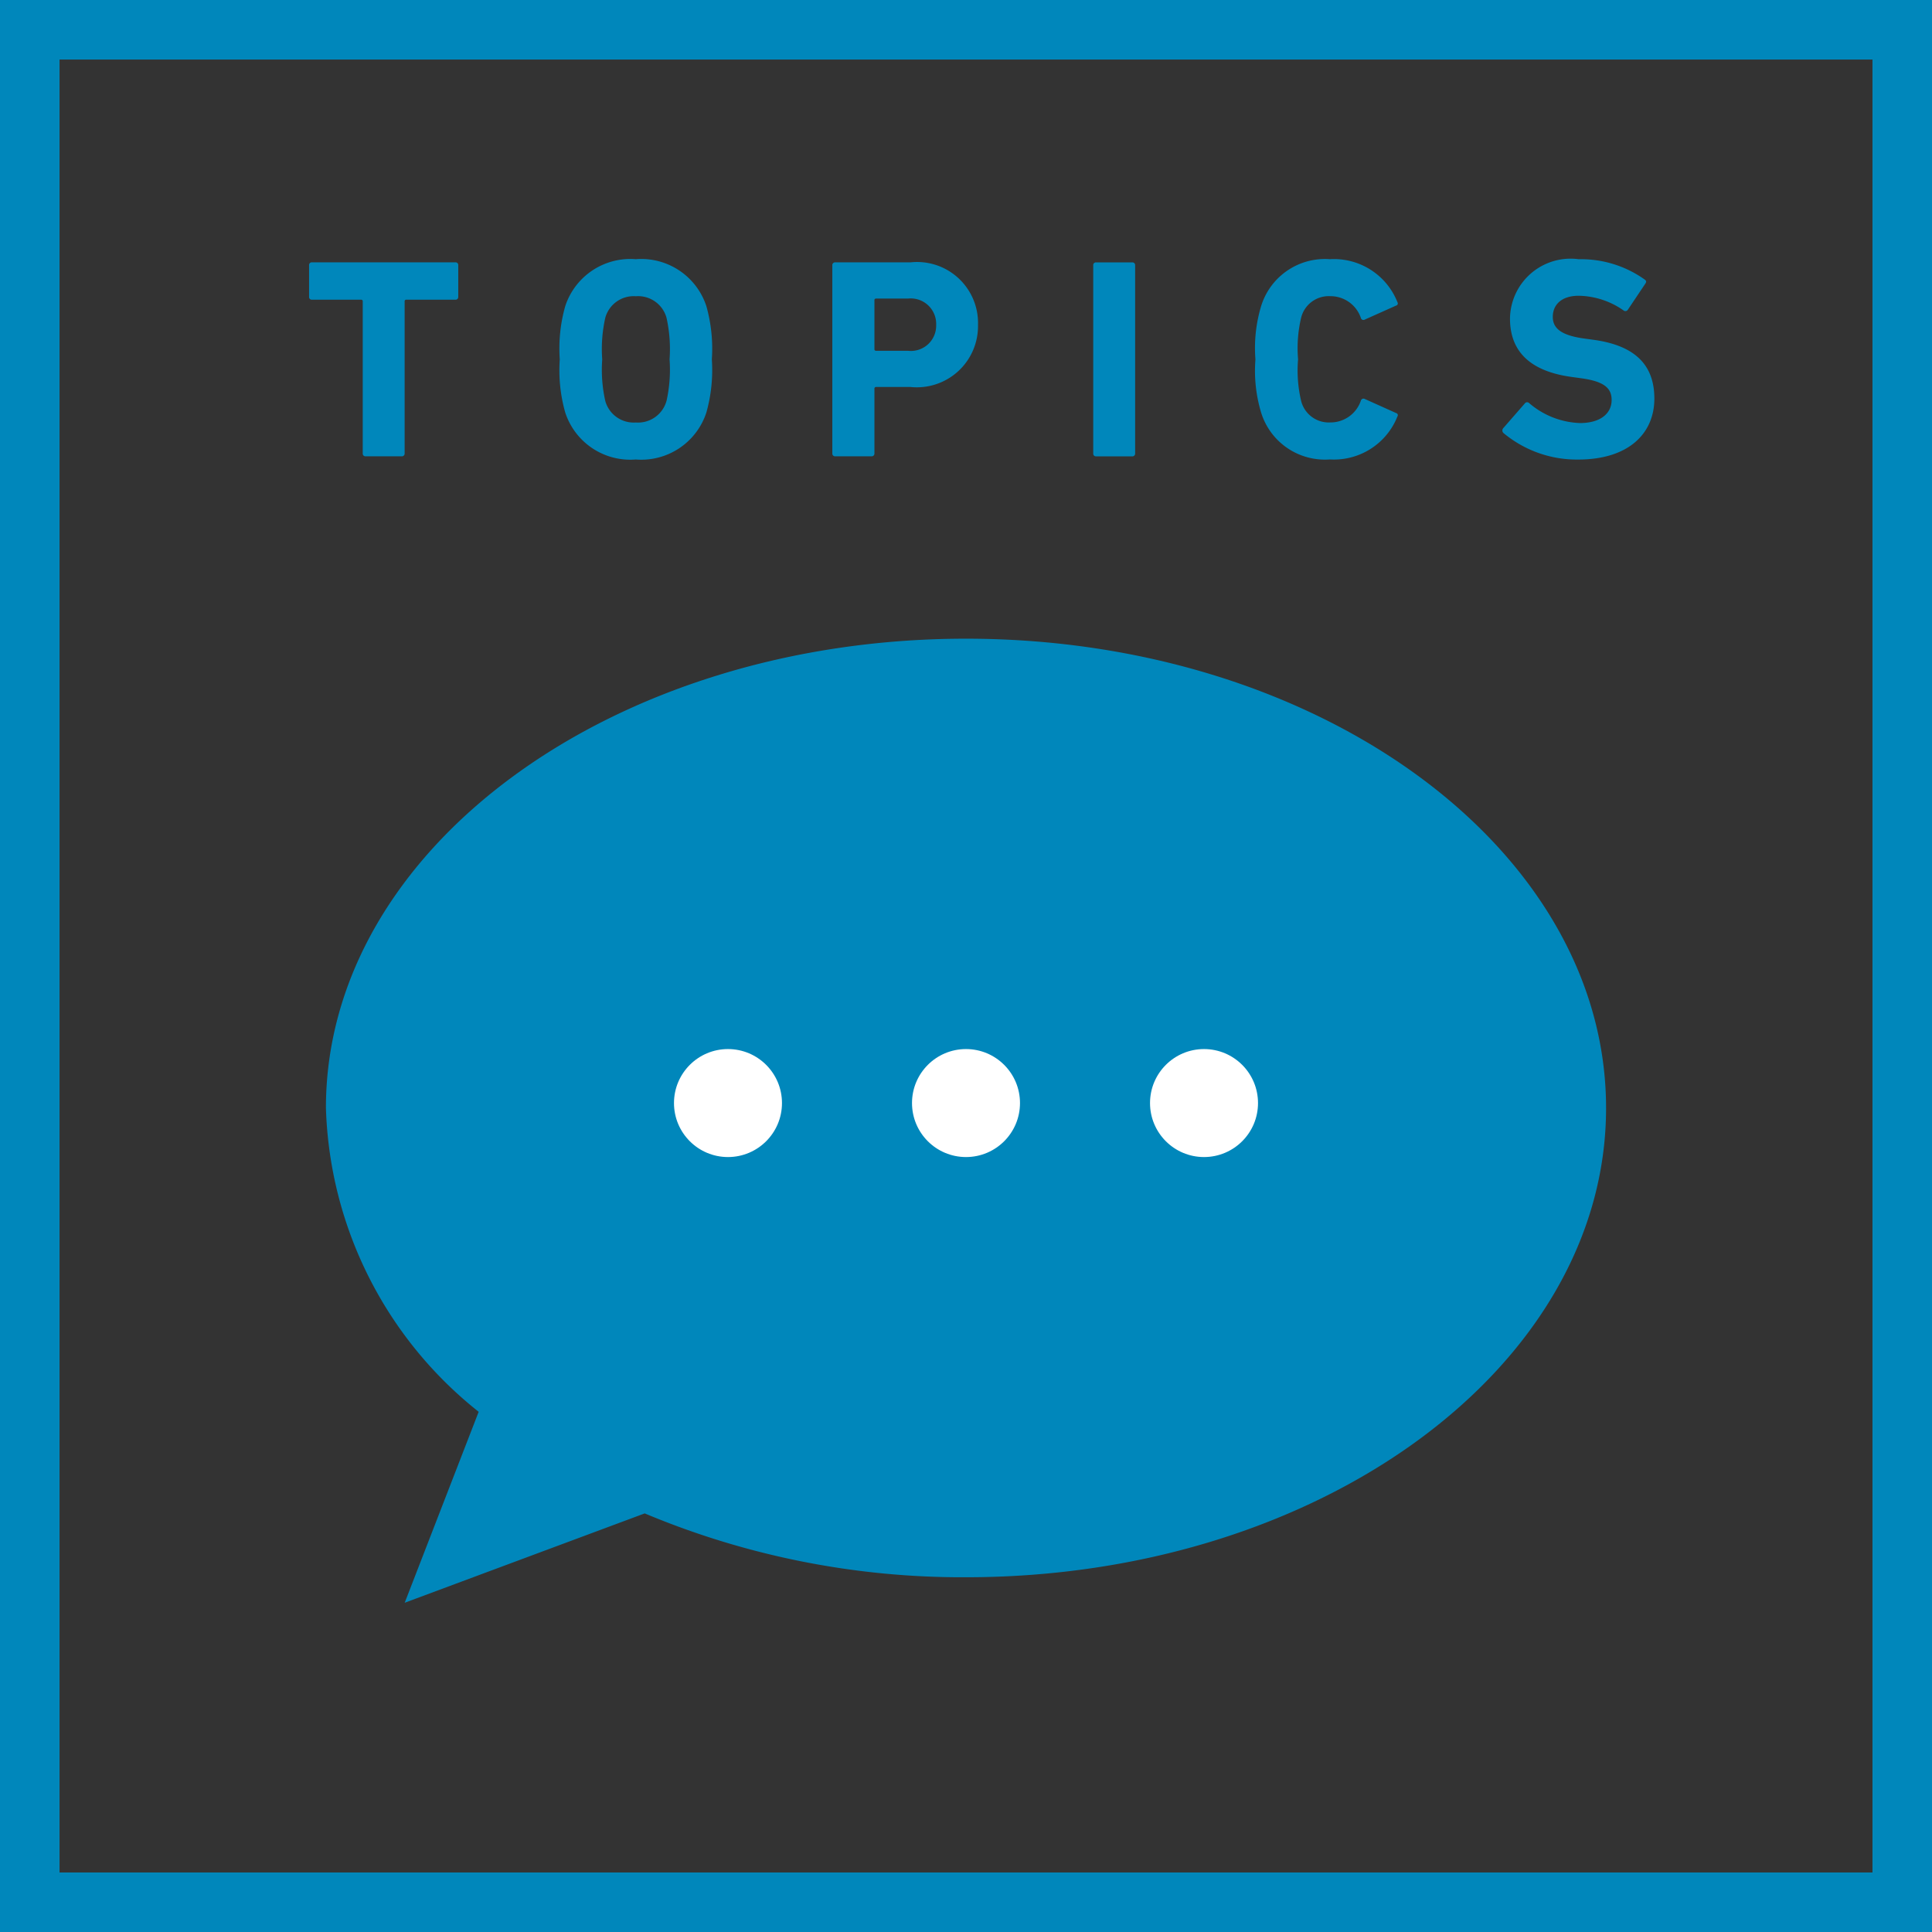 <svg xmlns="http://www.w3.org/2000/svg" width="62.94" height="62.94" viewBox="0 0 62.94 62.94">
  <rect x="0" y="0" width="62.94" height="62.94" fill="#333333" stroke="none"/>
  <g id="グループ_646" data-name="グループ 646" transform="translate(0.97 0.97)">
    <rect id="長方形_197" data-name="長方形 197" width="61.001" height="61.001" fill="none" stroke="#0087bb" stroke-miterlimit="10" stroke-width="1.94"/>
    <g id="グループ_644" data-name="グループ 644" transform="translate(9.101 7.475)">
      <g id="グループ_643" data-name="グループ 643">
        <path id="パス_1903" data-name="パス 1903" d="M472.33-294.331a.088.088,0,0,1-.093-.093v-4.954a.049.049,0,0,0-.055-.055h-1.6a.087.087,0,0,1-.093-.093v-1.032a.087.087,0,0,1,.093-.093h4.674a.087.087,0,0,1,.093.093v1.032a.087.087,0,0,1-.093.093h-1.6a.049.049,0,0,0-.054.055v4.954a.089.089,0,0,1-.093.093Z" transform="translate(-470.491 300.752)" fill="#0087bb"/>
        <path id="パス_1904" data-name="パス 1904" d="M479.666-295.773a5.042,5.042,0,0,1-.177-1.727,5.057,5.057,0,0,1,.177-1.73,2.23,2.23,0,0,1,2.3-1.534,2.231,2.231,0,0,1,2.3,1.534,5.127,5.127,0,0,1,.177,1.73,5.112,5.112,0,0,1-.177,1.727,2.229,2.229,0,0,1-2.3,1.534A2.228,2.228,0,0,1,479.666-295.773Zm3.3-.371a4.684,4.684,0,0,0,.1-1.356,4.683,4.683,0,0,0-.1-1.357.96.96,0,0,0-1-.7.959.959,0,0,0-.994.7,4.638,4.638,0,0,0-.1,1.357,4.639,4.639,0,0,0,.1,1.356.961.961,0,0,0,.994.7A.962.962,0,0,0,482.965-296.144Z" transform="translate(-471.324 300.763)" fill="#0087bb"/>
        <path id="パス_1905" data-name="パス 1905" d="M489.367-294.331a.089.089,0,0,1-.093-.093v-6.133a.088.088,0,0,1,.093-.093h2.453a1.986,1.986,0,0,1,2.2,2.035,1.993,1.993,0,0,1-2.2,2.025H490.7a.05.05,0,0,0-.054.057v2.109a.089.089,0,0,1-.093.093Zm3.29-4.283a.829.829,0,0,0-.92-.856H490.7a.049.049,0,0,0-.054.056v1.588a.05.05,0,0,0,.054.057h1.042A.823.823,0,0,0,492.657-298.614Z" transform="translate(-472.23 300.752)" fill="#0087bb"/>
        <path id="パス_1906" data-name="パス 1906" d="M498.641-300.556a.086.086,0,0,1,.093-.093h1.179a.087.087,0,0,1,.093.093v6.133a.088.088,0,0,1-.093.093h-1.179a.087.087,0,0,1-.093-.093Z" transform="translate(-473.097 300.752)" fill="#0087bb"/>
        <path id="パス_1907" data-name="パス 1907" d="M504.463-297.5a4.743,4.743,0,0,1,.178-1.711,2.174,2.174,0,0,1,2.248-1.553,2.224,2.224,0,0,1,2.2,1.4.072.072,0,0,1-.046.112l-1.014.454a.086.086,0,0,1-.129-.046,1.044,1.044,0,0,0-1-.715.926.926,0,0,0-.948.7,4.331,4.331,0,0,0-.1,1.357,4.335,4.335,0,0,0,.1,1.356.928.928,0,0,0,.948.7,1.044,1.044,0,0,0,1-.717.089.089,0,0,1,.129-.046l1.014.456a.072.072,0,0,1,.046.112,2.223,2.223,0,0,1-2.2,1.4,2.173,2.173,0,0,1-2.248-1.551A4.734,4.734,0,0,1,504.463-297.5Z" transform="translate(-473.635 300.763)" fill="#0087bb"/>
        <path id="パス_1908" data-name="パス 1908" d="M513.366-295.1a.113.113,0,0,1-.01-.158l.706-.809a.091.091,0,0,1,.139-.009,2.681,2.681,0,0,0,1.656.65c.658,0,1.031-.306,1.031-.751,0-.373-.223-.6-.976-.706l-.335-.046c-1.282-.177-2-.78-2-1.9a1.974,1.974,0,0,1,2.24-1.934,3.574,3.574,0,0,1,2.147.661c.054.038.065.074.019.139l-.567.846a.093.093,0,0,1-.131.028,2.62,2.62,0,0,0-1.468-.484c-.557,0-.846.289-.846.688,0,.363.26.594.985.7l.336.046c1.3.177,1.988.772,1.988,1.915s-.846,1.987-2.482,1.987A3.729,3.729,0,0,1,513.366-295.1Z" transform="translate(-474.456 300.763)" fill="#0087bb"/>
      </g>
    </g>
    <path id="パス_1909" data-name="パス 1909" d="M491.946-287.14c-11.516,0-20.852,6.844-20.852,15.286a13.129,13.129,0,0,0,4.976,9.9l-2.41,6.221,7.819-2.911a26.728,26.728,0,0,0,10.467,2.08c11.516,0,20.852-6.844,20.852-15.285S503.462-287.14,491.946-287.14Z" transform="translate(-461.446 306.977)" fill="#0087bb"/>
    <g id="グループ_645" data-name="グループ 645" transform="translate(20.987 33.206)">
      <circle id="楕円形_67" data-name="楕円形 67" cx="1.759" cy="1.759" r="1.759" fill="#fff"/>
      <circle id="楕円形_68" data-name="楕円形 68" cx="1.759" cy="1.759" r="1.759" transform="translate(7.754)" fill="#fff"/>
      <circle id="楕円形_69" data-name="楕円形 69" cx="1.759" cy="1.759" r="1.759" transform="translate(15.508)" fill="#fff"/>
    </g>
  </g>
</svg>
